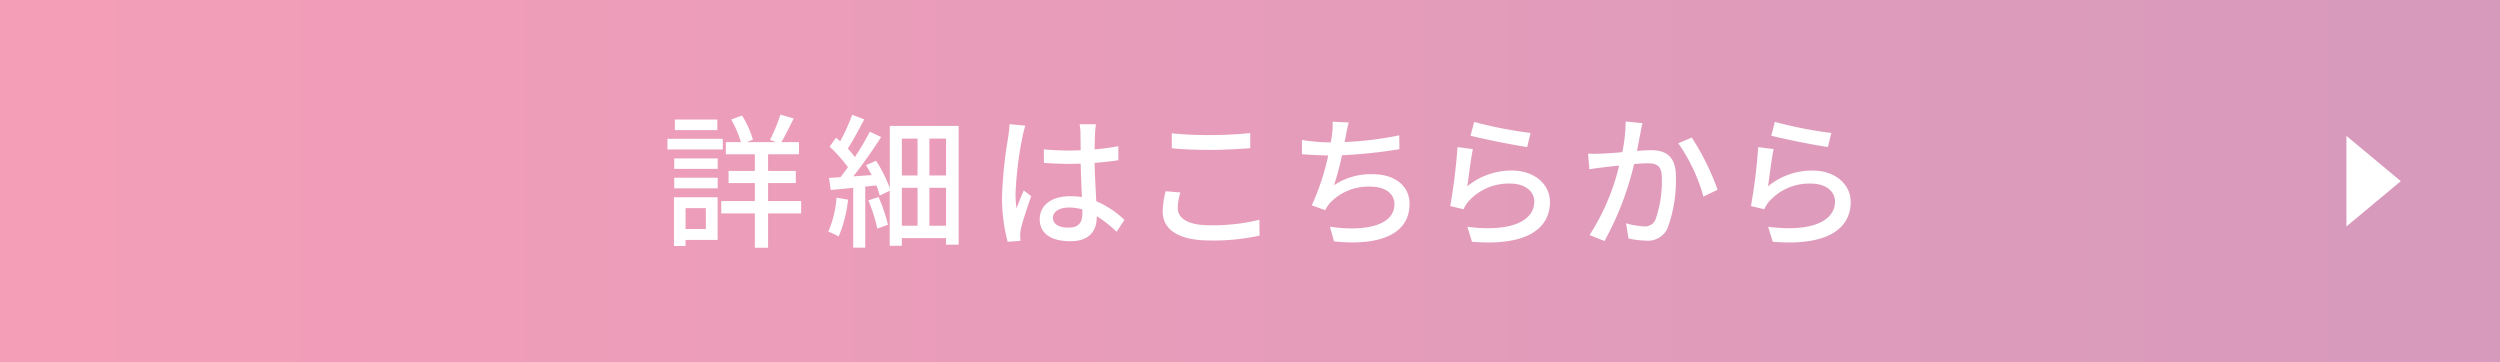 <svg xmlns="http://www.w3.org/2000/svg" xmlns:xlink="http://www.w3.org/1999/xlink" width="276" height="40" viewBox="0 0 276 40">
  <rect x="0" y="0" width="276" height="40" fill="#333333" stroke="none"/>
  <defs>
    <clipPath id="clip-path">
      <rect id="長方形_8" data-name="長方形 8" width="276" height="40" transform="translate(218 308)" fill="none" stroke="#707070" stroke-width="1"/>
    </clipPath>
    <linearGradient id="linear-gradient" y1="0.5" x2="1" y2="0.5" gradientUnits="objectBoundingBox">
      <stop offset="0" stop-color="#f59eb8"/>
      <stop offset="0.9" stop-color="#7d8ec8"/>
      <stop offset="1" stop-color="#7d8ec8"/>
    </linearGradient>
  </defs>
  <g id="グループ_22" data-name="グループ 22" transform="translate(-218 -435)">
    <g id="グループ_15" data-name="グループ 15" transform="translate(0 127)">
      <g id="マスクグループ_5" data-name="マスクグループ 5" clip-path="url(#clip-path)">
        <g id="_1" data-name="1" transform="translate(218 308)">
          <path id="パス_15" data-name="パス 15" d="M924,0h276V40H924ZM0,40H276V0H0Zm308,0H584V0H308Zm308,0H892V0H616Z" fill="url(#linear-gradient)"/>
        </g>
      </g>
    </g>
    <g id="グループ_21" data-name="グループ 21">
      <g id="グループ_19" data-name="グループ 19" transform="translate(291.685 447.64)">
        <path id="パス_16" data-name="パス 16" d="M6.11,3.86H0V2.68H6.11V3.86Zm-.57,9.99H2v.67H.72V9.14H5.54Zm-4.79-9h4.8V6H.75Zm0,2.13h4.8V8.15H.75V6.98ZM5.51,1.73H.82V.56H5.51ZM2,10.34v2.3H4.24v-2.3H2Zm12.76.58H11.11v3.79H9.65V10.92H5.94V9.56H9.65V7.57H6.75V6.23h2.9V4.39H6.45V3.05H8.11A11.829,11.829,0,0,0,7.04.55L8.24.12a10.776,10.776,0,0,1,1.2,2.66l-.67.27h3.22l-.67-.24A18.264,18.264,0,0,0,12.47.01l1.47.43c-.46.91-.94,1.91-1.36,2.61h1.94V4.39H11.11V6.23h3.06V7.57H11.11V9.56h3.65Z" fill="#fff"/>
        <path id="パス_17" data-name="パス 17" d="M19.94,9.4a13.96,13.96,0,0,1-1.04,4.07,7.976,7.976,0,0,0-1.14-.54,11.658,11.658,0,0,0,.91-3.75l1.26.22ZM32.15,1.26V14.37H30.76v-.72H25.88v.85H24.54V8.42l-1.1.53a10.347,10.347,0,0,0-.37-1.12l-1.23.13V14.7H20.51V8.09c-.9.1-1.74.18-2.48.24L17.84,7c.37-.02.8-.05,1.26-.08.27-.34.54-.7.83-1.1A15.561,15.561,0,0,0,17.9,3.55l.72-.99c.14.13.29.26.45.4A22.07,22.07,0,0,0,20.4.03l1.33.51c-.58,1.09-1.25,2.34-1.82,3.23a8.551,8.551,0,0,1,.78.93,28.447,28.447,0,0,0,1.65-2.8l1.25.59c-.88,1.38-2.03,3.03-3.07,4.34l2.03-.14c-.21-.38-.42-.75-.62-1.1l1.1-.48a14.555,14.555,0,0,1,1.52,3.03V1.26h7.62ZM23.31,9.11a18.779,18.779,0,0,1,1.04,3.06l-1.18.43a17.379,17.379,0,0,0-.99-3.12l1.14-.37Zm2.57-6.45V6.73h1.73V2.66Zm0,9.62h1.73V8.09H25.88v4.19Zm4.88-9.62H28.92V6.73h1.84Zm0,9.62V8.09H28.92v4.19h1.84Z" fill="#fff"/>
        <path id="パス_18" data-name="パス 18" d="M39.52,1.23a9.933,9.933,0,0,0-.32,1.22,39.363,39.363,0,0,0-.77,6.27,11.668,11.668,0,0,0,.11,1.66c.22-.66.56-1.42.8-2l.82.64c-.42,1.18-.96,2.8-1.14,3.62a3.69,3.69,0,0,0-.08.72c.02.16.02.4.03.59l-1.41.1a18.859,18.859,0,0,1-.62-5.03,48.006,48.006,0,0,1,.7-6.64c.05-.4.11-.9.13-1.31l1.74.16ZM49.59,12.95a14.265,14.265,0,0,0-2.19-1.73v.05c0,1.47-.7,2.72-2.91,2.72s-3.39-.9-3.39-2.42,1.26-2.55,3.38-2.55a7.466,7.466,0,0,1,1.28.1c-.05-1.1-.11-2.46-.14-3.7-.45.02-.9.03-1.34.03-.91,0-1.78-.05-2.71-.1l-.02-1.5c.91.08,1.79.13,2.74.13.45,0,.88-.02,1.33-.03,0-.78-.02-1.46-.02-1.86a5.156,5.156,0,0,0-.1-1.01h1.81c-.05.32-.08.66-.1.98-.02.4-.03,1.07-.05,1.79a24.462,24.462,0,0,0,2.62-.35V5.05c-.82.13-1.71.22-2.62.29.03,1.59.13,3.01.18,4.23a10.581,10.581,0,0,1,3.11,2.06l-.85,1.31Zm-3.78-2.47a5.554,5.554,0,0,0-1.47-.21c-1.06,0-1.78.46-1.78,1.12,0,.74.7,1.1,1.71,1.1,1.17,0,1.54-.59,1.54-1.59v-.43Z" fill="#fff"/>
        <path id="パス_19" data-name="パス 19" d="M56.63,8.61a5.972,5.972,0,0,0-.29,1.73c0,1.1,1.1,1.89,3.52,1.89a21.57,21.57,0,0,0,5.49-.61l.02,1.75a23.67,23.67,0,0,1-5.46.54c-3.39,0-5.23-1.14-5.23-3.2A9.873,9.873,0,0,1,55,8.47l1.63.14Zm-.95-6.53a39.551,39.551,0,0,0,4.24.19c1.62,0,3.23-.1,4.42-.22V3.72c-1.09.08-2.93.19-4.4.19-1.63,0-2.99-.06-4.26-.18V2.08Z" fill="#fff"/>
        <path id="パス_20" data-name="パス 20" d="M80.82,3.83a56.04,56.04,0,0,1-6.35.67,32.234,32.234,0,0,1-.88,3.31,7.274,7.274,0,0,1,4.23-1.22c2.54,0,4.11,1.33,4.11,3.27,0,3.41-3.39,4.67-8.34,4.15l-.45-1.62c3.59.53,7.12,0,7.12-2.5,0-1.07-.91-1.92-2.62-1.92a5.791,5.791,0,0,0-4.56,1.87,4.024,4.024,0,0,0-.46.72l-1.49-.53a25.814,25.814,0,0,0,1.82-5.51c-1.04-.02-2.03-.06-2.9-.14V2.81a19.892,19.892,0,0,0,3.12.27h.06c.06-.34.11-.62.14-.86A7.087,7.087,0,0,0,73.43.8l1.79.08a13.2,13.2,0,0,0-.32,1.46l-.14.7a37.319,37.319,0,0,0,6.03-.74l.02,1.52Z" fill="#fff"/>
        <path id="パス_21" data-name="パス 21" d="M88.31,7.92a7.675,7.675,0,0,1,4.91-1.73c2.58,0,4.21,1.58,4.21,3.46,0,2.87-2.43,4.91-8.61,4.4l-.5-1.65c4.9.62,7.38-.69,7.38-2.79,0-1.17-1.09-1.98-2.61-1.98a5.945,5.945,0,0,0-4.67,1.98,3.542,3.542,0,0,0-.53.85l-1.47-.35a60.981,60.981,0,0,0,.8-6.51l1.7.22c-.21.99-.48,3.12-.61,4.1Zm.75-7.1a46.284,46.284,0,0,0,6.23,1.22l-.37,1.55c-1.55-.21-5.04-.93-6.26-1.25l.4-1.52Z" fill="#fff"/>
        <path id="パス_22" data-name="パス 22" d="M107.64.96c-.08.34-.16.74-.22,1.09-.1.48-.24,1.25-.38,1.97.66-.05,1.22-.08,1.58-.08,1.54,0,2.71.64,2.71,2.85a15.335,15.335,0,0,1-.91,5.75,2.371,2.371,0,0,1-2.45,1.38,8.537,8.537,0,0,1-1.87-.24l-.27-1.67a8.6,8.6,0,0,0,1.95.34,1.255,1.255,0,0,0,1.3-.75,12.749,12.749,0,0,0,.7-4.63c0-1.36-.61-1.58-1.62-1.58-.32,0-.85.03-1.44.08a33.124,33.124,0,0,1-3.27,8.5l-1.65-.66a24.68,24.68,0,0,0,3.27-7.67c-.72.08-1.36.14-1.71.19-.42.05-1.14.14-1.58.22l-.14-1.73c.53.03.99.02,1.52,0,.51-.02,1.36-.08,2.26-.16a18.267,18.267,0,0,0,.37-3.39l1.87.19Zm5.45,1.59a28.06,28.06,0,0,1,2.85,5.76l-1.57.75a19.215,19.215,0,0,0-2.77-5.88l1.49-.64Z" fill="#fff"/>
        <path id="パス_23" data-name="パス 23" d="M121.51,7.92a7.675,7.675,0,0,1,4.91-1.73c2.58,0,4.21,1.58,4.21,3.46,0,2.87-2.43,4.91-8.61,4.4l-.5-1.65c4.9.62,7.38-.69,7.38-2.79,0-1.17-1.09-1.98-2.61-1.98a5.945,5.945,0,0,0-4.67,1.98,3.542,3.542,0,0,0-.53.85l-1.47-.35a60.981,60.981,0,0,0,.8-6.51l1.7.22c-.21.99-.48,3.12-.61,4.1Zm.75-7.1a46.284,46.284,0,0,0,6.23,1.22l-.37,1.55c-1.55-.21-5.04-.93-6.26-1.25l.4-1.52Z" fill="#fff"/>
      </g>
      <path id="パス_24" data-name="パス 24" d="M191.36,7.38l-6,5v-10Z" transform="translate(291.685 447.62)" fill="#fff"/>
    </g>
  </g>
</svg>
